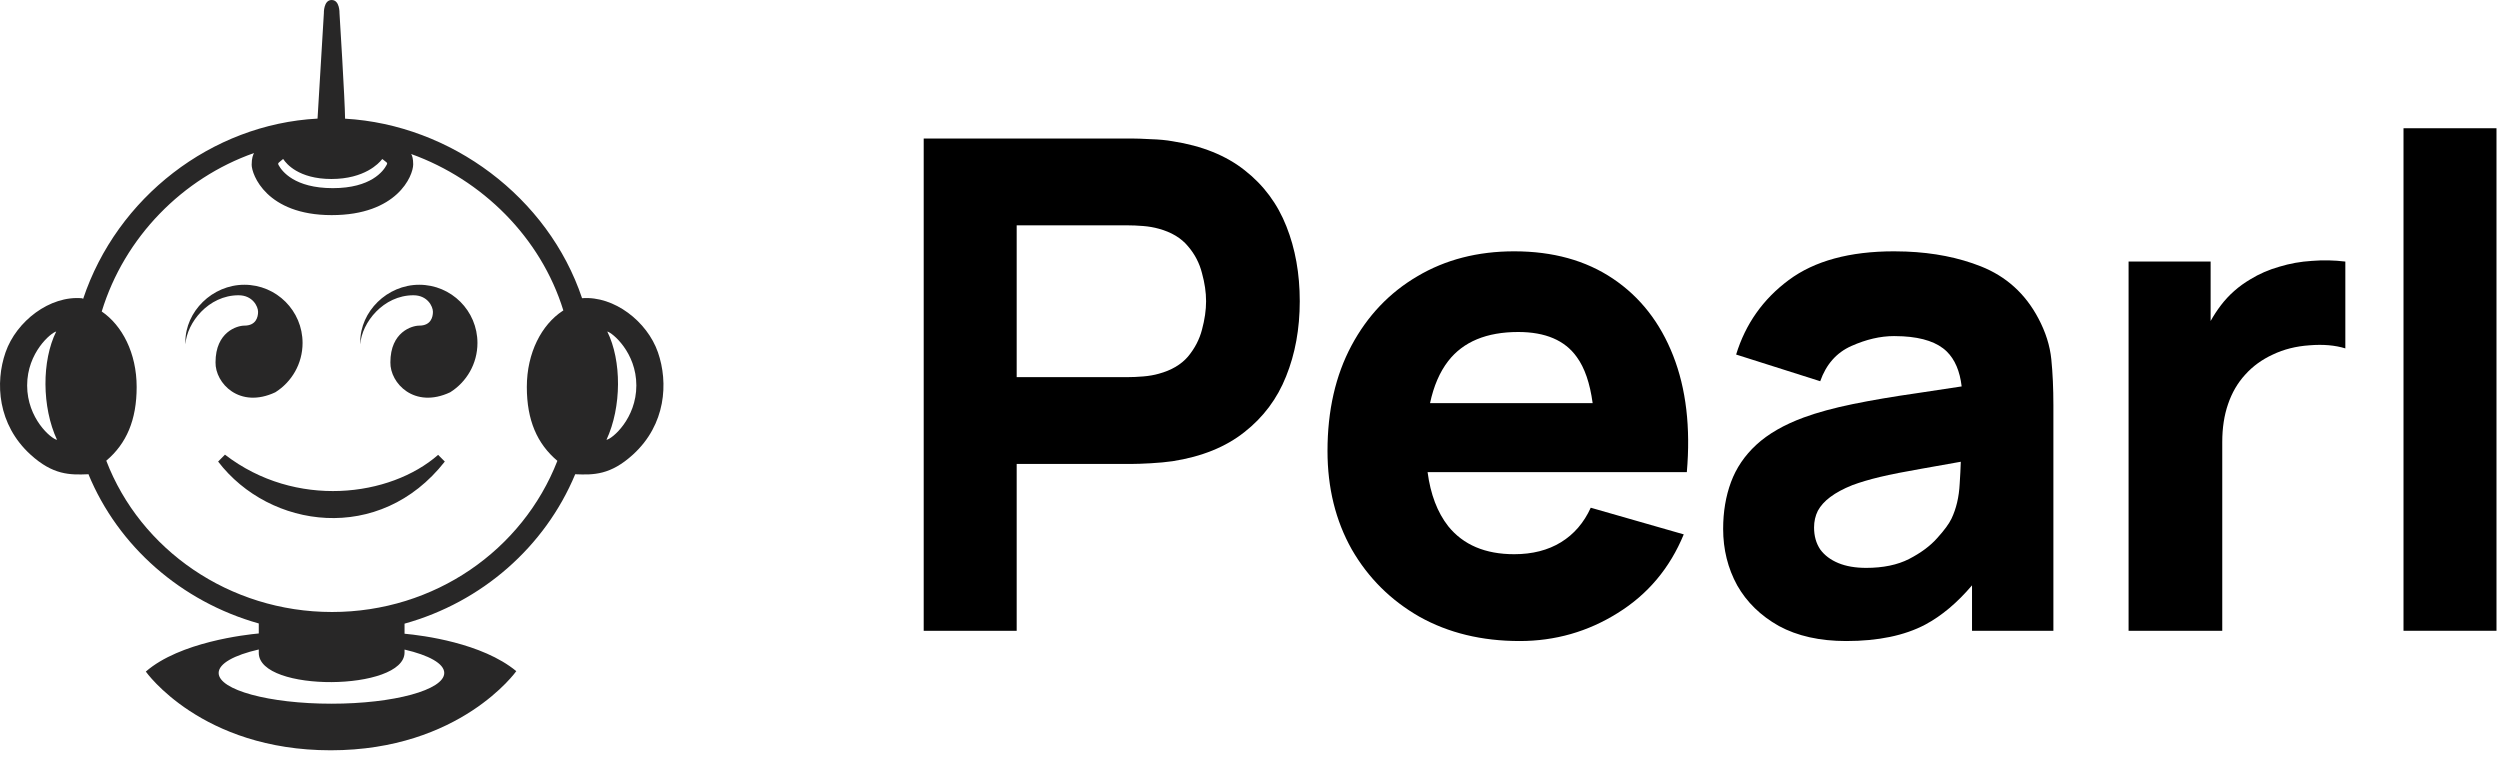 <svg width="104" height="32" viewBox="0 0 104 32" fill="none" xmlns="http://www.w3.org/2000/svg">
<path d="M12.587 14.267C12.587 15.132 12.134 15.891 11.453 16.319C9.961 17.019 8.95 15.939 8.966 15.074C8.966 13.807 9.865 13.546 10.165 13.546C10.647 13.546 10.736 13.197 10.736 12.972C10.736 12.747 10.508 12.283 9.924 12.283C8.673 12.283 7.777 13.419 7.713 14.321C7.712 14.29 7.711 14.258 7.711 14.227C7.711 12.959 8.828 11.846 10.166 11.846C11.503 11.846 12.587 12.93 12.587 14.267Z" fill="#282727"/>
<path d="M19.862 14.267C19.862 15.132 19.409 15.891 18.727 16.319C17.235 17.019 16.224 15.939 16.24 15.074C16.24 13.807 17.14 13.546 17.44 13.546C17.921 13.546 18.01 13.197 18.01 12.972C18.01 12.747 17.783 12.283 17.198 12.283C15.947 12.283 15.051 13.419 14.987 14.321L14.986 14.287L14.986 14.265L14.986 14.246L14.986 14.237L14.986 14.227C14.986 12.959 16.103 11.846 17.44 11.846C18.777 11.846 19.862 12.93 19.862 14.267Z" fill="#282727"/>
<path d="M9.358 18.913C12.301 21.181 16.237 20.667 18.226 18.922L18.504 19.201C15.801 22.652 11.217 22.003 9.074 19.201L9.358 18.913Z" fill="#282727"/>
<path fill-rule="evenodd" clip-rule="evenodd" d="M14.355 4.937C14.351 4.204 14.123 0.548 14.123 0.548C14.123 0.548 14.14 0 13.798 0C13.456 0 13.473 0.548 13.473 0.548L13.21 4.934C8.792 5.169 4.864 8.218 3.458 12.434L3.419 12.408C2.073 12.285 0.68 13.365 0.231 14.656C-0.209 15.921 -0.1 17.661 1.267 18.909C2.204 19.765 2.91 19.76 3.661 19.729L3.675 19.718C4.915 22.732 7.549 25.032 10.765 25.936V26.352C10.236 26.401 7.48 26.705 6.066 27.938C6.066 27.938 8.37 31.212 13.757 31.212C19.145 31.212 21.478 27.92 21.478 27.92C20.055 26.744 17.579 26.432 16.829 26.363V25.944C20.047 25.048 22.671 22.75 23.931 19.723L23.94 19.729C24.691 19.76 25.396 19.765 26.334 18.909C27.701 17.661 27.81 15.921 27.37 14.656C26.924 13.375 25.549 12.302 24.214 12.405C22.805 8.206 18.761 5.189 14.355 4.937ZM23.187 19.171C21.742 22.88 18.081 25.459 13.812 25.459C9.533 25.459 5.837 22.86 4.421 19.165C5.262 18.454 5.685 17.471 5.685 16.1C5.685 14.686 5.08 13.535 4.232 12.958C5.178 9.86 7.6 7.411 10.568 6.366C10.531 6.43 10.469 6.576 10.469 6.853C10.469 7.253 11.077 8.949 13.797 8.949C16.517 8.949 17.189 7.317 17.189 6.837C17.189 6.604 17.148 6.476 17.105 6.407C20.059 7.47 22.499 9.879 23.435 12.914L23.403 12.935C22.537 13.505 21.916 14.667 21.916 16.1C21.916 17.474 22.341 18.459 23.187 19.171ZM2.338 13.792C2.132 13.834 1.129 14.659 1.129 16.035C1.129 17.411 2.133 18.261 2.372 18.297C1.737 16.933 1.737 15 2.338 13.792ZM25.263 13.792C25.468 13.834 26.472 14.659 26.472 16.035C26.472 17.411 25.468 18.261 25.229 18.297C25.864 16.933 25.863 15 25.263 13.792ZM11.626 6.74L11.751 6.635C11.765 6.623 11.772 6.617 11.779 6.618C11.786 6.619 11.791 6.627 11.802 6.643C11.905 6.798 12.417 7.446 13.786 7.446C15.173 7.446 15.769 6.783 15.881 6.64C15.883 6.638 15.884 6.636 15.885 6.634C15.889 6.63 15.892 6.626 15.895 6.624C15.898 6.621 15.9 6.62 15.903 6.62C15.907 6.619 15.911 6.621 15.917 6.625C15.92 6.627 15.924 6.63 15.929 6.634L16.047 6.727C16.066 6.742 16.08 6.753 16.09 6.764C16.093 6.767 16.095 6.771 16.098 6.775C16.1 6.78 16.102 6.785 16.104 6.79C16.108 6.813 16.099 6.83 16.081 6.865C15.952 7.11 15.438 7.827 13.844 7.827C12.249 7.827 11.727 7.118 11.595 6.877C11.577 6.843 11.568 6.826 11.572 6.804C11.577 6.781 11.593 6.768 11.626 6.74ZM16.829 27.142C16.829 28.754 10.765 28.814 10.765 27.159V27.018C9.744 27.252 9.096 27.603 9.096 27.995C9.096 28.702 11.197 29.274 13.789 29.274C16.38 29.274 18.481 28.702 18.481 27.995C18.481 27.605 17.84 27.256 16.829 27.022V27.142Z" fill="#282727"/>
<path fill-rule="evenodd" clip-rule="evenodd" d="M62.99 10.455C64.601 10.455 65.971 10.834 67.1 11.593C68.228 12.351 69.062 13.417 69.602 14.792C70.143 16.167 70.333 17.784 70.172 19.642H59.388C59.509 20.563 59.794 21.312 60.245 21.889C60.871 22.666 61.786 23.055 62.99 23.055C63.748 23.055 64.398 22.889 64.938 22.557C65.478 22.225 65.891 21.746 66.175 21.121L70.044 22.23C69.466 23.633 68.55 24.723 67.299 25.5C66.057 26.278 64.696 26.667 63.217 26.667C61.643 26.667 60.255 26.33 59.051 25.657C57.856 24.974 56.917 24.041 56.234 22.856C55.561 21.661 55.224 20.296 55.224 18.76C55.224 17.082 55.557 15.622 56.22 14.38C56.884 13.138 57.799 12.175 58.965 11.492C60.131 10.8 61.473 10.455 62.99 10.455ZM63.16 13.811C61.843 13.811 60.871 14.214 60.245 15.02C59.892 15.477 59.641 16.06 59.49 16.769H66.254C66.141 15.938 65.922 15.298 65.592 14.849C65.099 14.157 64.288 13.811 63.16 13.811Z" fill="black"/>
<path fill-rule="evenodd" clip-rule="evenodd" d="M79.294 10.465C80.447 10.51 81.484 10.716 82.405 11.081C83.457 11.498 84.254 12.218 84.795 13.242C85.098 13.811 85.278 14.38 85.335 14.949C85.392 15.517 85.421 16.153 85.421 16.854V26.24H82.036V24.35C81.424 25.071 80.776 25.618 80.088 25.985C79.225 26.44 78.13 26.667 76.802 26.667C75.703 26.667 74.769 26.458 74.001 26.041C73.242 25.614 72.664 25.05 72.266 24.349C71.877 23.638 71.683 22.856 71.683 22.003C71.683 21.292 71.792 20.642 72.01 20.054C72.228 19.467 72.579 18.95 73.062 18.504C73.555 18.049 74.214 17.669 75.038 17.366C75.607 17.157 76.285 16.973 77.072 16.811C77.859 16.65 78.75 16.498 79.746 16.356C80.331 16.267 80.951 16.174 81.605 16.075C81.531 15.441 81.326 14.956 80.984 14.621C80.602 14.248 79.995 14.038 79.163 13.991L78.793 13.981C78.224 13.981 77.632 14.119 77.016 14.394C76.399 14.669 75.968 15.158 75.721 15.859L72.223 14.749C72.612 13.479 73.341 12.445 74.413 11.649C75.484 10.853 76.945 10.455 78.793 10.455L79.294 10.465ZM81.569 19.209C80.933 19.318 80.387 19.415 79.931 19.5C79.22 19.623 78.646 19.737 78.21 19.841C77.774 19.945 77.39 20.059 77.058 20.182C76.679 20.334 76.371 20.5 76.134 20.68C75.906 20.851 75.736 21.04 75.622 21.249C75.518 21.457 75.465 21.689 75.465 21.945C75.465 22.296 75.55 22.6 75.721 22.856C75.901 23.102 76.153 23.291 76.475 23.424C76.797 23.557 77.181 23.623 77.627 23.624C78.338 23.624 78.936 23.5 79.419 23.253C79.912 22.998 80.3 22.709 80.585 22.387C80.879 22.064 81.078 21.794 81.182 21.576C81.381 21.159 81.495 20.675 81.523 20.125C81.546 19.785 81.56 19.479 81.569 19.209Z" fill="black"/>
<path fill-rule="evenodd" clip-rule="evenodd" d="M47.072 5.762C47.271 5.762 47.537 5.772 47.869 5.79C48.21 5.8 48.514 5.828 48.779 5.876C50.002 6.065 51.003 6.468 51.78 7.084C52.567 7.7 53.145 8.478 53.514 9.416C53.884 10.345 54.07 11.384 54.07 12.531C54.07 13.678 53.88 14.721 53.5 15.66C53.131 16.589 52.552 17.362 51.765 17.978C50.988 18.594 49.993 18.997 48.779 19.186C48.514 19.224 48.21 19.253 47.869 19.272C47.528 19.291 47.262 19.3 47.072 19.3H42.294V26.24H38.426V5.762H47.072ZM42.294 15.689H46.902C47.101 15.689 47.319 15.679 47.556 15.66C47.793 15.641 48.011 15.603 48.21 15.546C48.731 15.404 49.135 15.166 49.419 14.835C49.703 14.493 49.898 14.119 50.003 13.712C50.116 13.294 50.173 12.901 50.173 12.531C50.173 12.161 50.116 11.772 50.003 11.364C49.898 10.948 49.704 10.573 49.419 10.242C49.135 9.9 48.731 9.659 48.21 9.516C48.011 9.46 47.793 9.421 47.556 9.402C47.319 9.383 47.101 9.374 46.902 9.374H42.294V15.689Z" fill="black"/>
<path d="M96.172 10.853C96.636 10.815 97.101 10.825 97.566 10.881V14.493C97.139 14.361 96.641 14.318 96.072 14.365C95.513 14.403 95.005 14.531 94.55 14.749C94.095 14.958 93.711 15.238 93.398 15.588C93.085 15.93 92.848 16.337 92.687 16.811C92.526 17.276 92.446 17.802 92.446 18.39V26.24H88.549V10.881H91.962V13.354C92.089 13.126 92.231 12.909 92.388 12.702C92.72 12.266 93.128 11.906 93.612 11.621C93.981 11.394 94.385 11.218 94.821 11.095C95.257 10.962 95.707 10.881 96.172 10.853Z" fill="black"/>
<path d="M103.854 26.24H99.986V5.335H103.854V26.24Z" fill="currentColor"/>
</svg>

